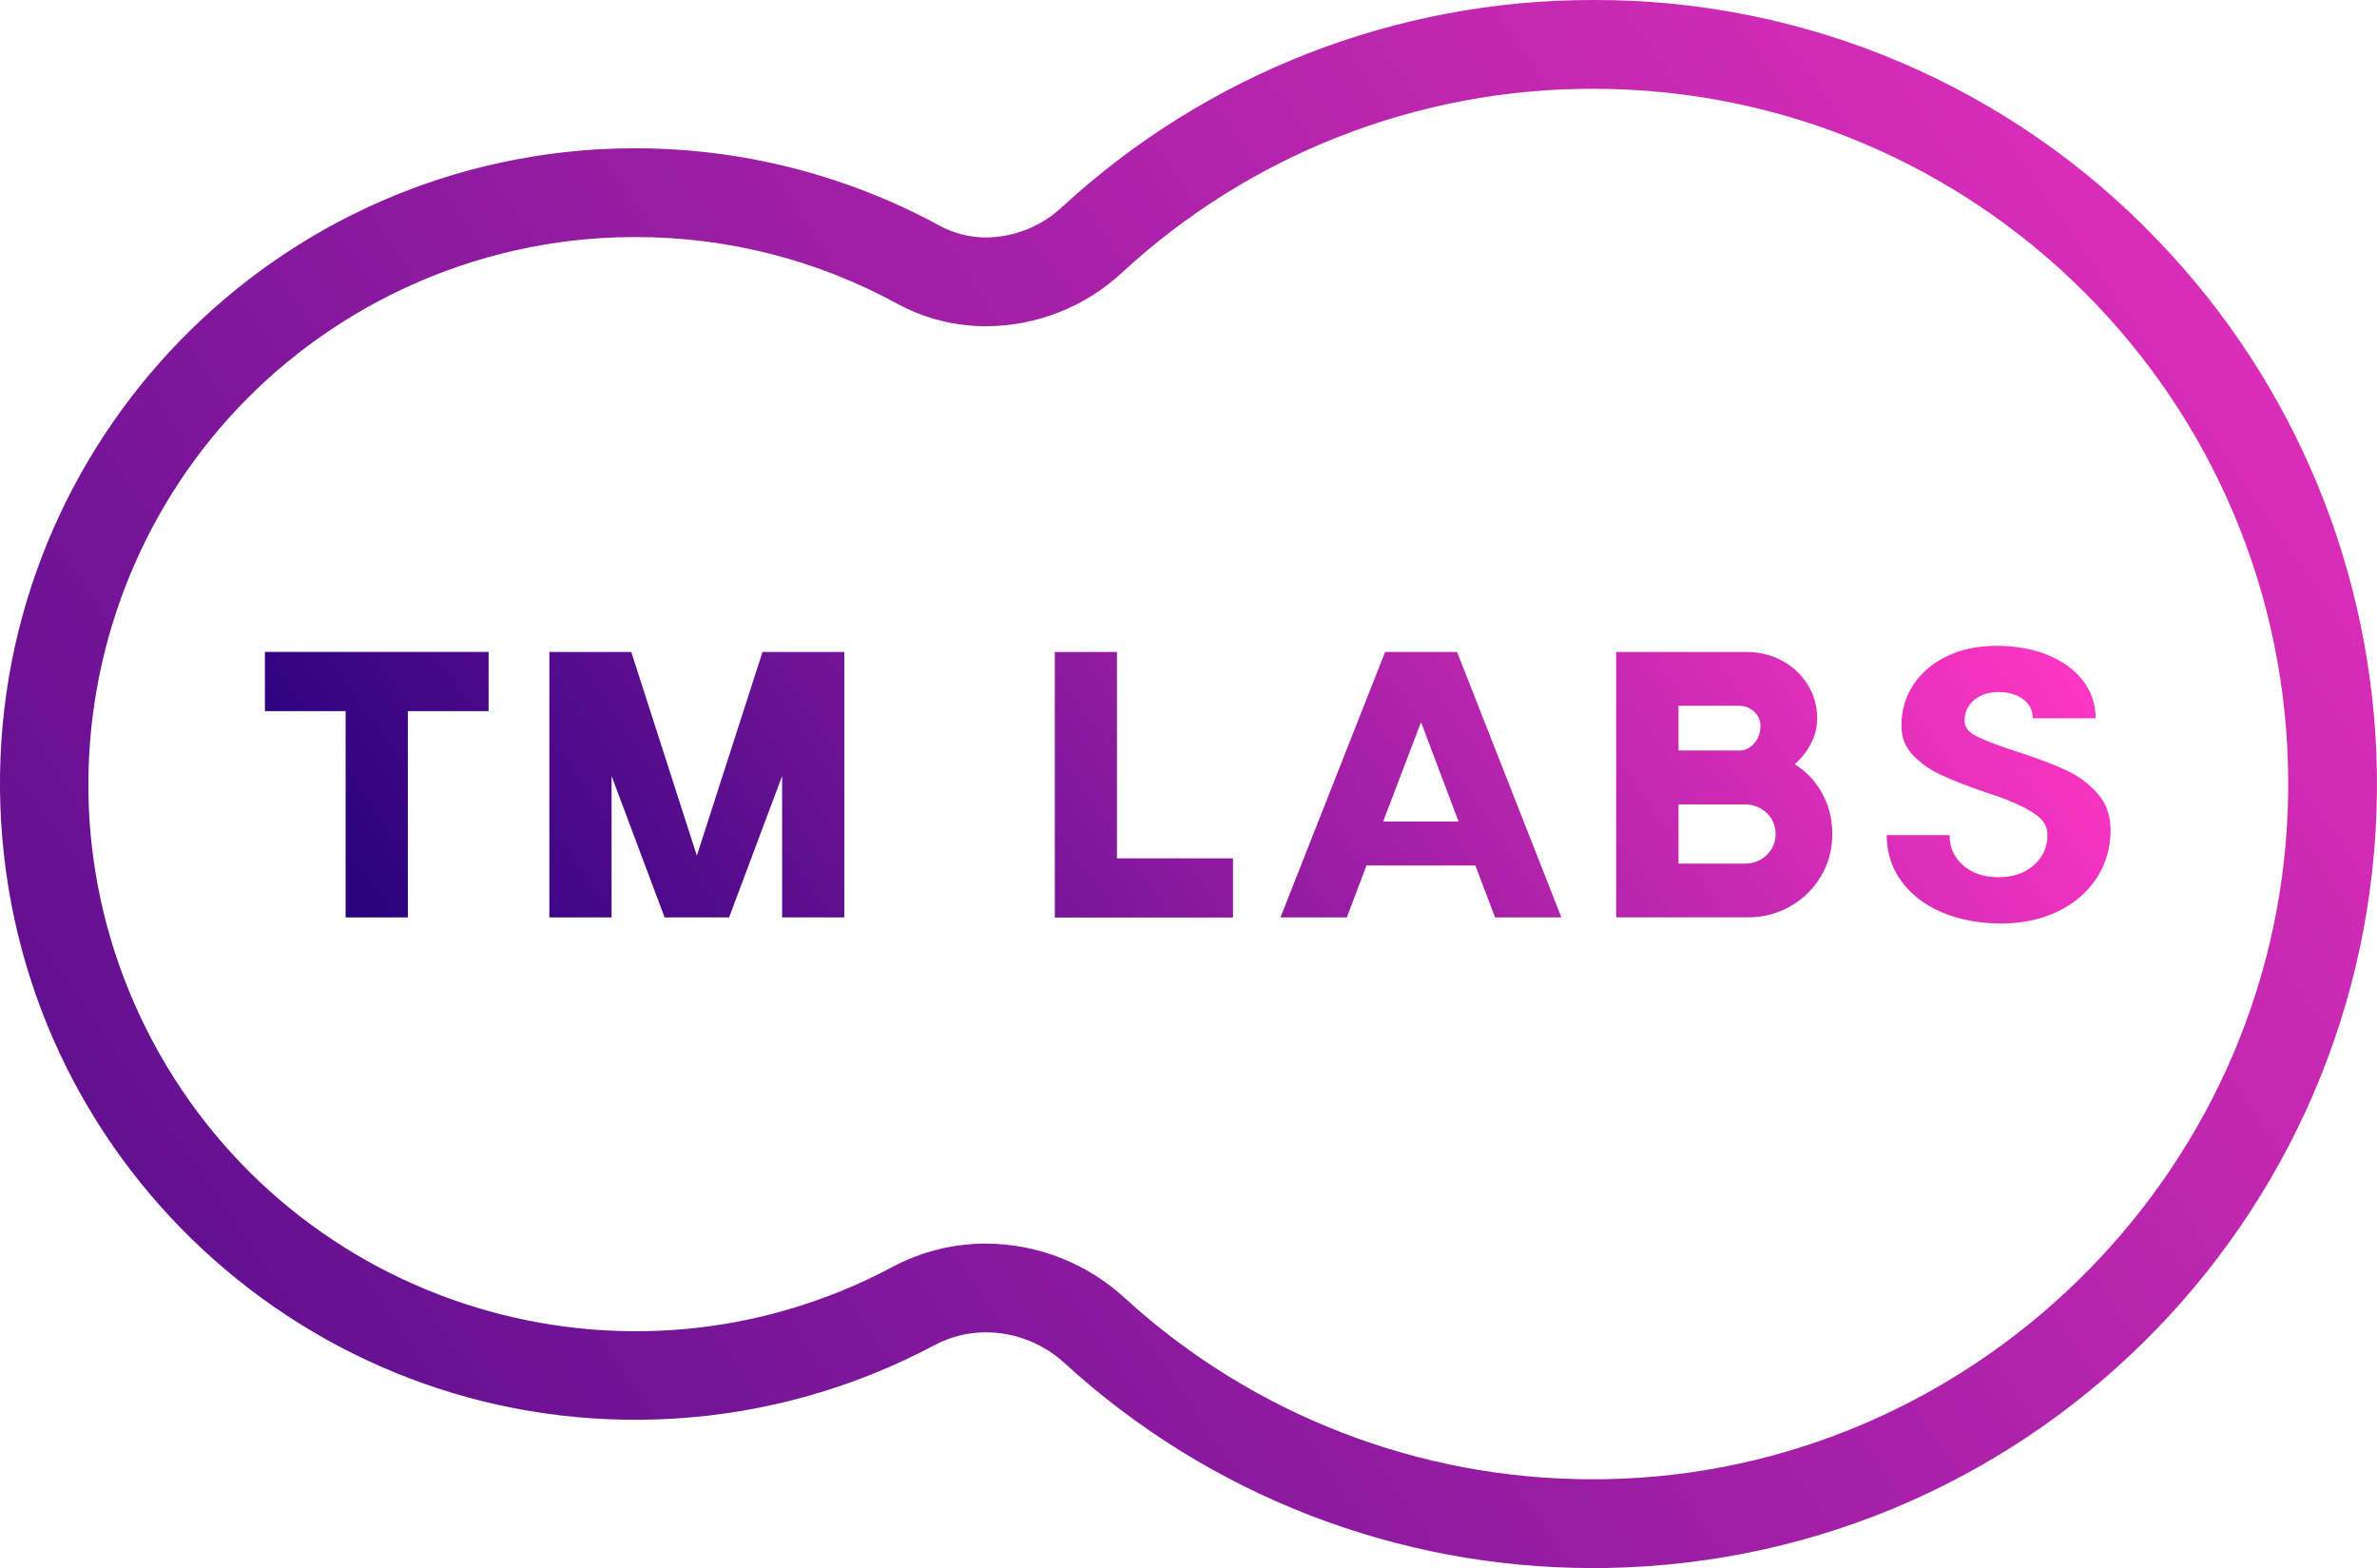 <?xml version="1.0" encoding="UTF-8"?> <svg xmlns="http://www.w3.org/2000/svg" xmlns:xlink="http://www.w3.org/1999/xlink" id="Layer_2" data-name="Layer 2" viewBox="0 0 306.04 201.87"><defs><style> .cls-1 { fill: url(#linear-gradient-2); } .cls-2 { fill: url(#linear-gradient); } </style><linearGradient id="linear-gradient" x1="342.92" y1="-123.51" x2="-75.11" y2="-411.81" gradientTransform="translate(0 -148.54) scale(1 -1)" gradientUnits="userSpaceOnUse"><stop offset="0" stop-color="#fd36c4"></stop><stop offset="1" stop-color="#28017e"></stop></linearGradient><linearGradient id="linear-gradient-2" x1="236.06" y1="41.06" x2="70.24" y2="155.42" gradientUnits="userSpaceOnUse"><stop offset="0" stop-color="#fd36c4"></stop><stop offset="1" stop-color="#28017e"></stop></linearGradient></defs><g id="Layer_1-2" data-name="Layer 1"><g><path class="cls-2" d="M205.09,11.43c49.43,0,89.51,40.06,89.52,89.49,0,1.14-.02,2.28-.07,3.43-1.76,47.16-40.72,85.29-87.91,86.08-.52,0-1.03.01-1.55.01-22.31.03-43.82-8.3-60.28-23.35-4.87-4.47-11.24-6.97-17.86-6.99-4.2,0-8.34,1.03-12.04,3.01-34.33,18.28-76.98,5.26-95.26-29.08C1.38,99.7,14.39,57.05,48.73,38.77c8.92-4.75,18.75-7.52,28.83-8.13,1.42-.08,2.84-.12,4.25-.12,11.77-.02,23.35,2.93,33.67,8.56,3.54,1.93,7.5,2.93,11.53,2.92,6.47-.03,12.69-2.49,17.44-6.89,16.51-15.26,38.17-23.71,60.65-23.68M205.09,0c-25.35-.03-49.77,9.51-68.4,26.7-2.64,2.45-6.09,3.82-9.69,3.87-2.11.01-4.19-.52-6.05-1.53-12.02-6.53-25.47-9.95-39.15-9.95-1.63,0-3.29.05-4.92.14C31.77,21.97-2.59,60.77.15,105.89c2.74,45.12,41.54,79.48,86.66,76.74,11.71-.71,23.12-3.93,33.48-9.44,2.05-1.1,4.34-1.67,6.67-1.67,3.77.02,7.39,1.45,10.15,4.01,18.57,16.97,42.83,26.36,67.98,26.34.58,0,1.16,0,1.74-.01,55.74-.95,100.15-46.91,99.19-102.64-.44-25.51-10.52-49.92-28.22-68.3C258.83,11.08,232.54-.1,205.09,0Z"></path><path class="cls-1" d="M44.51,91.55h-10.4v-7.62h28.8v7.62h-10.4v26.56h-8.01v-26.56ZM100.7,99.9l-6.83,18.21h-8.3l-6.83-18.21v18.21h-8.01v-34.17h10.55l8.44,26.22,8.45-26.22h10.54v34.17h-8.01v-18.21ZM135.8,83.94h8.01v26.56h14.94v7.62h-22.94v-34.17ZM178.32,83.94h9.28l13.43,34.17h-8.54l-2.54-6.69h-14.01l-2.54,6.69h-8.54l13.47-34.17ZM187.79,105.76l-4.83-12.79-4.88,12.79h9.71ZM208.1,83.94h16.79c1.66,0,3.18.37,4.56,1.12,1.38.75,2.48,1.78,3.29,3.08.81,1.3,1.22,2.75,1.22,4.34,0,1.11-.25,2.17-.76,3.17-.51,1.01-1.21,1.92-2.12,2.73,1.5.94,2.68,2.21,3.54,3.78.86,1.58,1.29,3.31,1.29,5.2,0,1.98-.48,3.79-1.44,5.42s-2.27,2.92-3.93,3.88-3.5,1.44-5.52,1.44h-16.94v-34.17ZM223.92,96.63c.75,0,1.39-.31,1.93-.93.54-.62.81-1.37.81-2.25,0-.72-.27-1.33-.81-1.83-.54-.5-1.18-.76-1.93-.76h-7.81v5.76h7.81ZM224.65,111.18c1.11,0,2.04-.37,2.81-1.1.76-.73,1.15-1.64,1.15-2.71s-.38-1.98-1.15-2.71c-.77-.73-1.7-1.1-2.81-1.1h-8.54v7.62h8.54ZM250.01,117.45c-2.23-.96-3.97-2.3-5.22-4.03-1.25-1.72-1.88-3.69-1.88-5.91h8.1c0,1.59.59,2.9,1.76,3.91s2.69,1.51,4.54,1.51,3.37-.51,4.54-1.54c1.17-1.03,1.76-2.33,1.76-3.93,0-.98-.46-1.81-1.37-2.49-.91-.68-2.23-1.37-3.96-2.05-.55-.23-1.45-.54-2.68-.93-2.34-.81-4.22-1.55-5.64-2.2-1.42-.65-2.63-1.5-3.64-2.54-1.01-1.04-1.51-2.31-1.51-3.81,0-1.98.52-3.76,1.56-5.32,1.04-1.56,2.49-2.78,4.35-3.66s3.97-1.32,6.35-1.32,4.68.4,6.62,1.2c1.94.8,3.44,1.9,4.52,3.32,1.07,1.42,1.61,3.02,1.61,4.81h-8.1c0-1.01-.41-1.82-1.22-2.44s-1.87-.93-3.17-.93-2.36.34-3.17,1.03c-.81.68-1.22,1.58-1.22,2.69,0,.78.5,1.43,1.51,1.95,1.01.52,2.62,1.14,4.83,1.86l1.17.39c2.21.72,4.11,1.45,5.69,2.2,1.58.75,2.9,1.75,3.98,3,1.07,1.25,1.61,2.79,1.61,4.61,0,2.34-.6,4.43-1.81,6.25-1.2,1.82-2.87,3.25-5,4.27s-4.56,1.54-7.3,1.54-5.36-.48-7.59-1.44Z"></path></g></g></svg> 